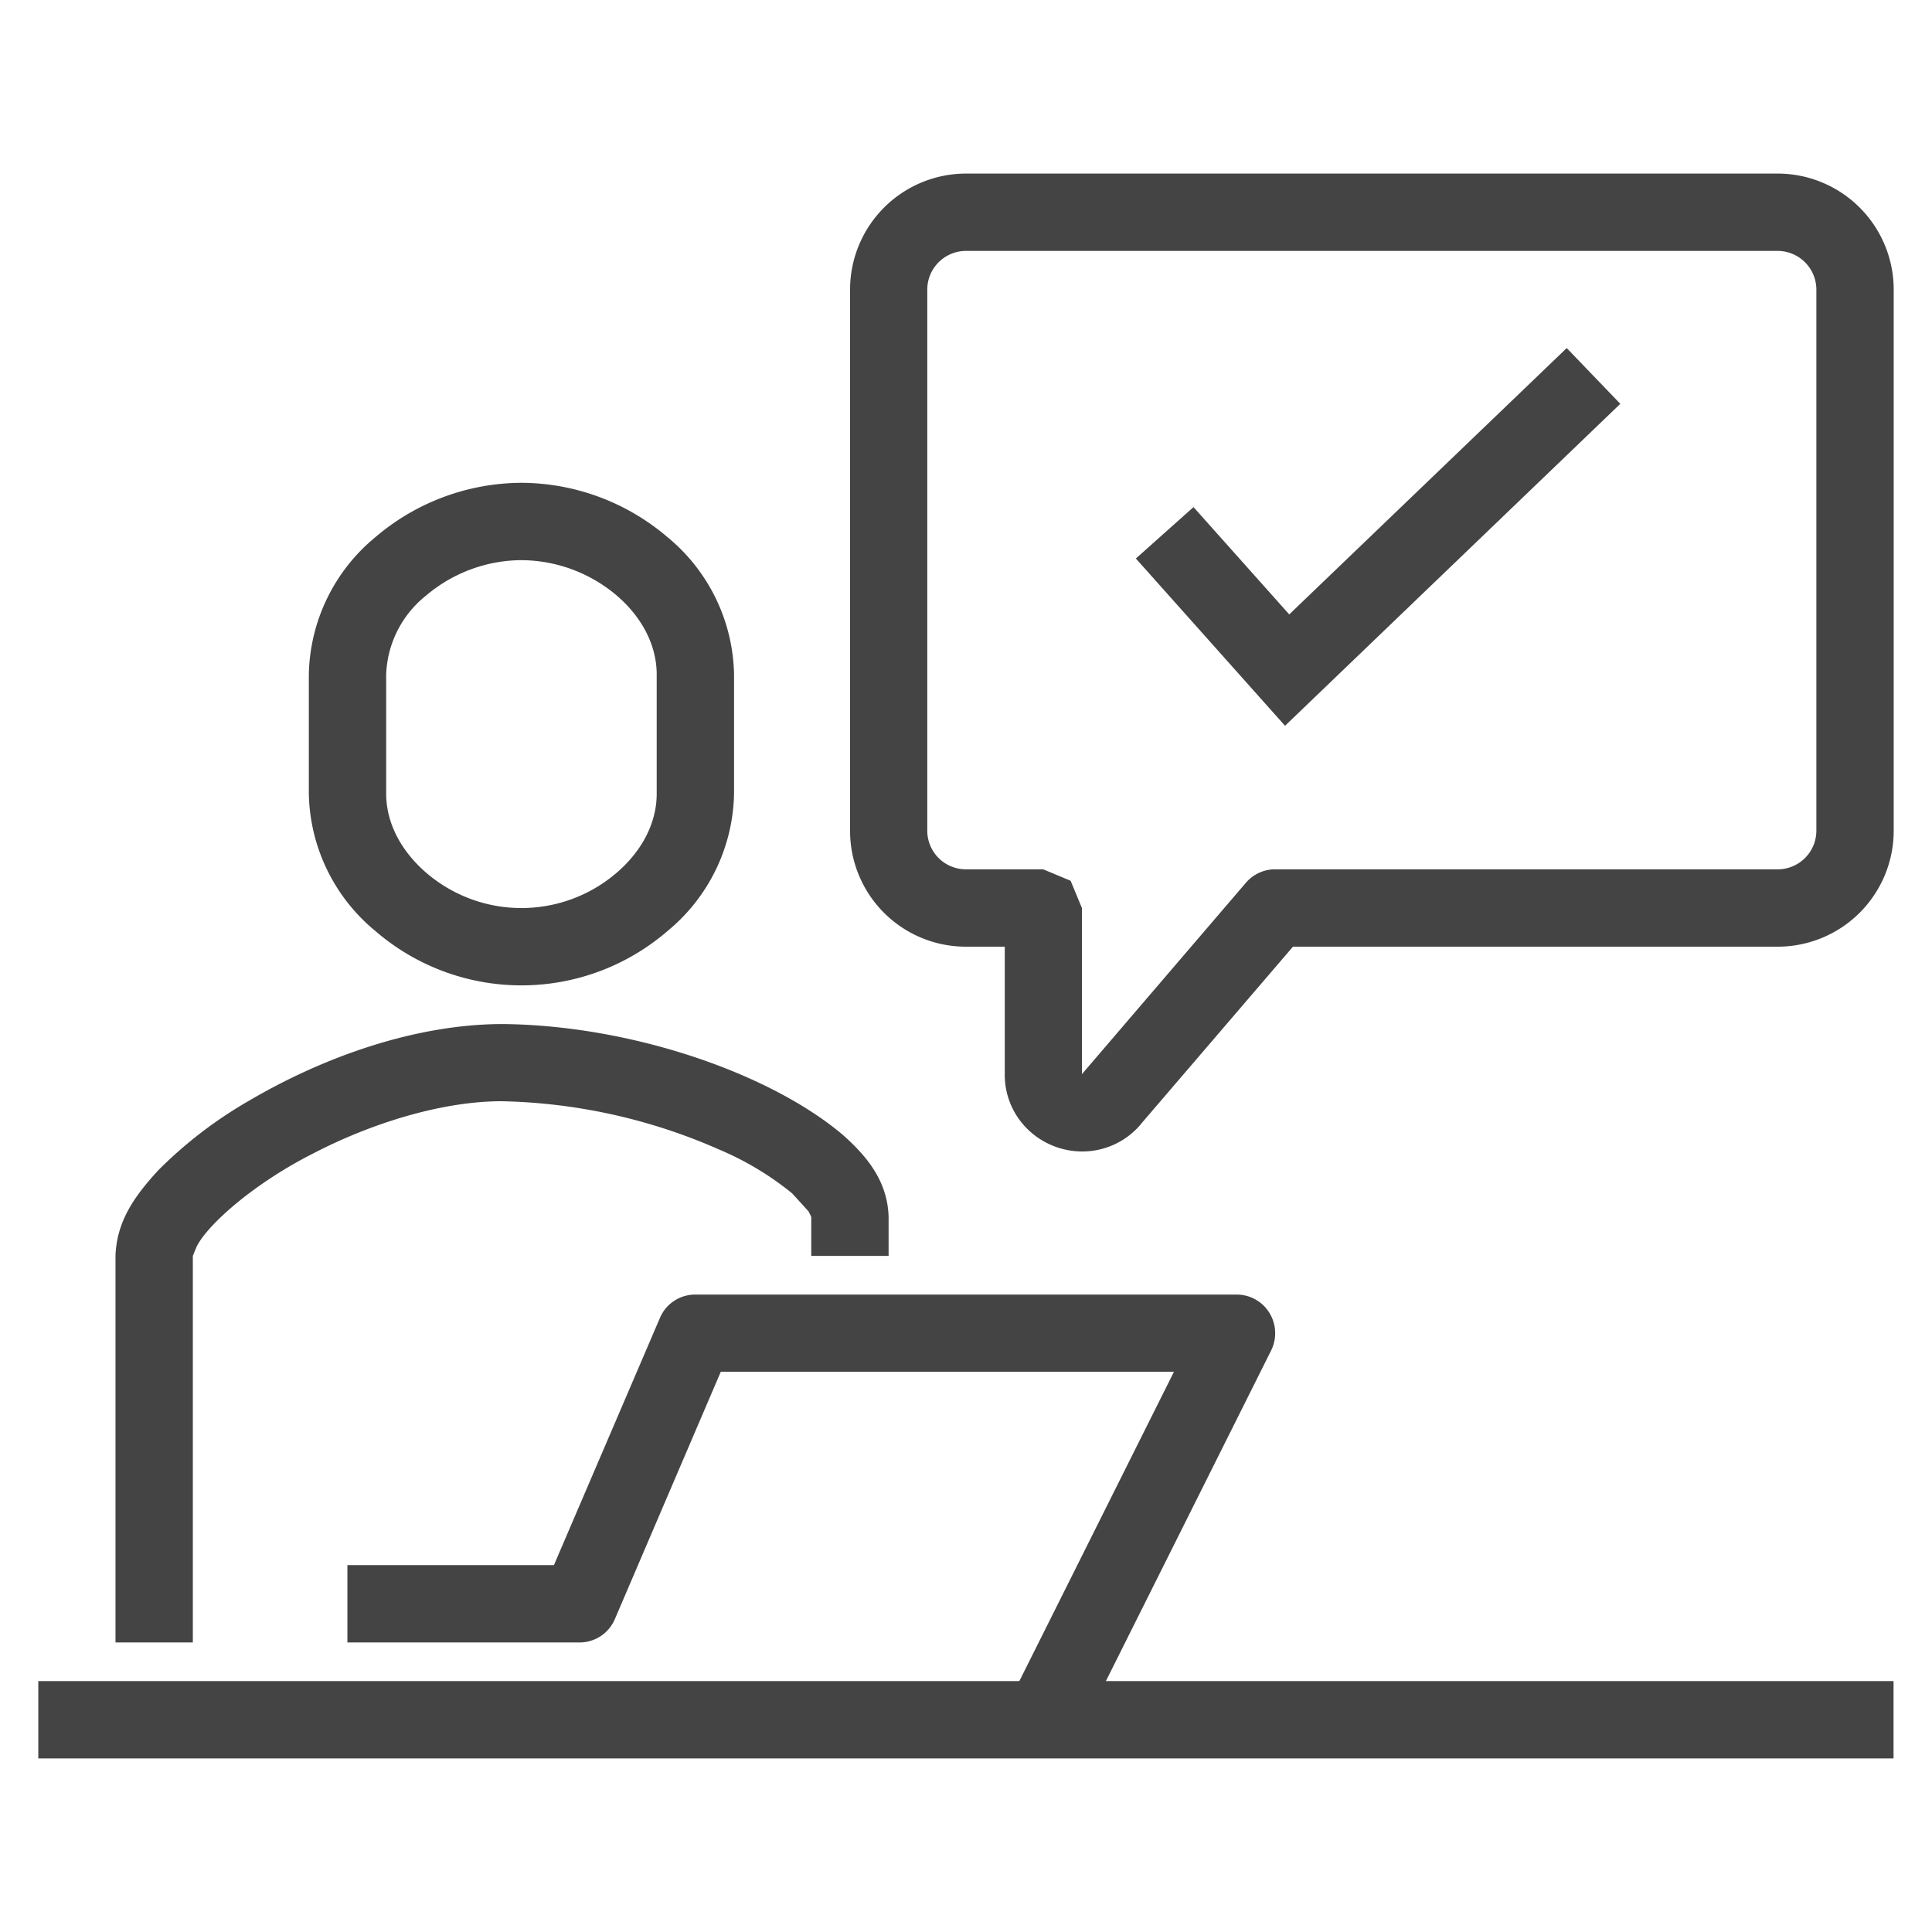 <svg xmlns="http://www.w3.org/2000/svg" width="256" height="256" viewBox="0 0 256 256">
    <path d="M117.744,166.415v-5.124c-.115-4.778-2.879-8.079-6.045-10.9-9.73-8.232-28.191-14.566-45.175-14.7-11.707.038-23.815,4.471-33.411,10.094a57.192,57.192,0,0,0-12.11,9.25c-3.051,3.32-5.546,6.678-5.699,11.38v51.22H25.552v-51.22l.499-1.228c1.516-3.013,7.715-8.444,15.468-12.358,7.753-4.03,17.137-6.928,25.005-6.909A75.078,75.078,0,0,1,95.271,152.31a39.863,39.863,0,0,1,9.691,5.815l2.169,2.38.326.652.038.134v5.124Z" fill="#444444" />
    <path d="M69.094,69.099V63.975a29.99,29.99,0,0,0-19.325,7.178A24.139,24.139,0,0,0,40.922,89.384v15.775A24.139,24.139,0,0,0,49.769,123.39a29.606,29.606,0,0,0,38.65,0,24.139,24.139,0,0,0,8.847-18.231V89.384a24.139,24.139,0,0,0-8.847-18.231A29.95,29.95,0,0,0,69.094,63.975V74.224a19.69,19.69,0,0,1,12.646,4.702c3.358,2.898,5.277,6.601,5.277,10.459v15.775c0,3.857-1.919,7.561-5.277,10.459a19.36,19.36,0,0,1-25.294,0C53.089,112.7,51.17,108.997,51.17,105.159V89.384A13.989,13.989,0,0,1,56.447,78.925a19.69,19.69,0,0,1,12.647-4.702Z" fill="#444444" />
    <path d="M142.83,230.167l25.6-51.219a5.135,5.135,0,0,0-.23-4.99,5.07,5.07,0,0,0-4.357-2.418H92.128a5.053,5.053,0,0,0-4.682,3.09L73.398,207.388H46.033v10.248H76.776a5.085,5.085,0,0,0,4.702-3.109l14.029-32.758h60.047L133.656,225.581Z" fill="#444444" />
    <path d="M117.744,38.371h-5.105v71.696a15.34,15.34,0,0,0,15.353,15.372h5.143V142.327a10.074,10.074,0,0,0,3.224,7.484,10.364,10.364,0,0,0,7.043,2.764,10.133,10.133,0,0,0,7.734-3.57v-.019l20.188-23.547h64.211a15.373,15.373,0,0,0,15.391-15.372V38.371A15.385,15.385,0,0,0,235.535,23H127.992a15.377,15.377,0,0,0-15.353,15.371h10.229a5.135,5.135,0,0,1,5.124-5.124H235.535a5.14,5.14,0,0,1,5.143,5.124v71.696a5.127,5.127,0,0,1-5.143,5.124H168.963a5.075,5.075,0,0,0-3.896,1.804L143.363,142.327l-.039.038.077.115v-.134l-.077.019.077.115v-.134l-.077-.039-.115.115.153-.058-.039-.057-.115.115.153-.058v-22.05l-1.497-3.608-3.627-1.516H127.992a5.123,5.123,0,0,1-5.124-5.124V38.371Z" fill="#444444" />
    <polyline points="5.074 233 250.905 233 250.905 222.752 5.074 222.752" fill="#444444" />
    <polygon points="150.508 74.005 170.274 96.17 214.7 53.509 207.599 46.121 170.831 81.413 158.145 67.192 150.508 74.005" fill="#444444" />
</svg>
